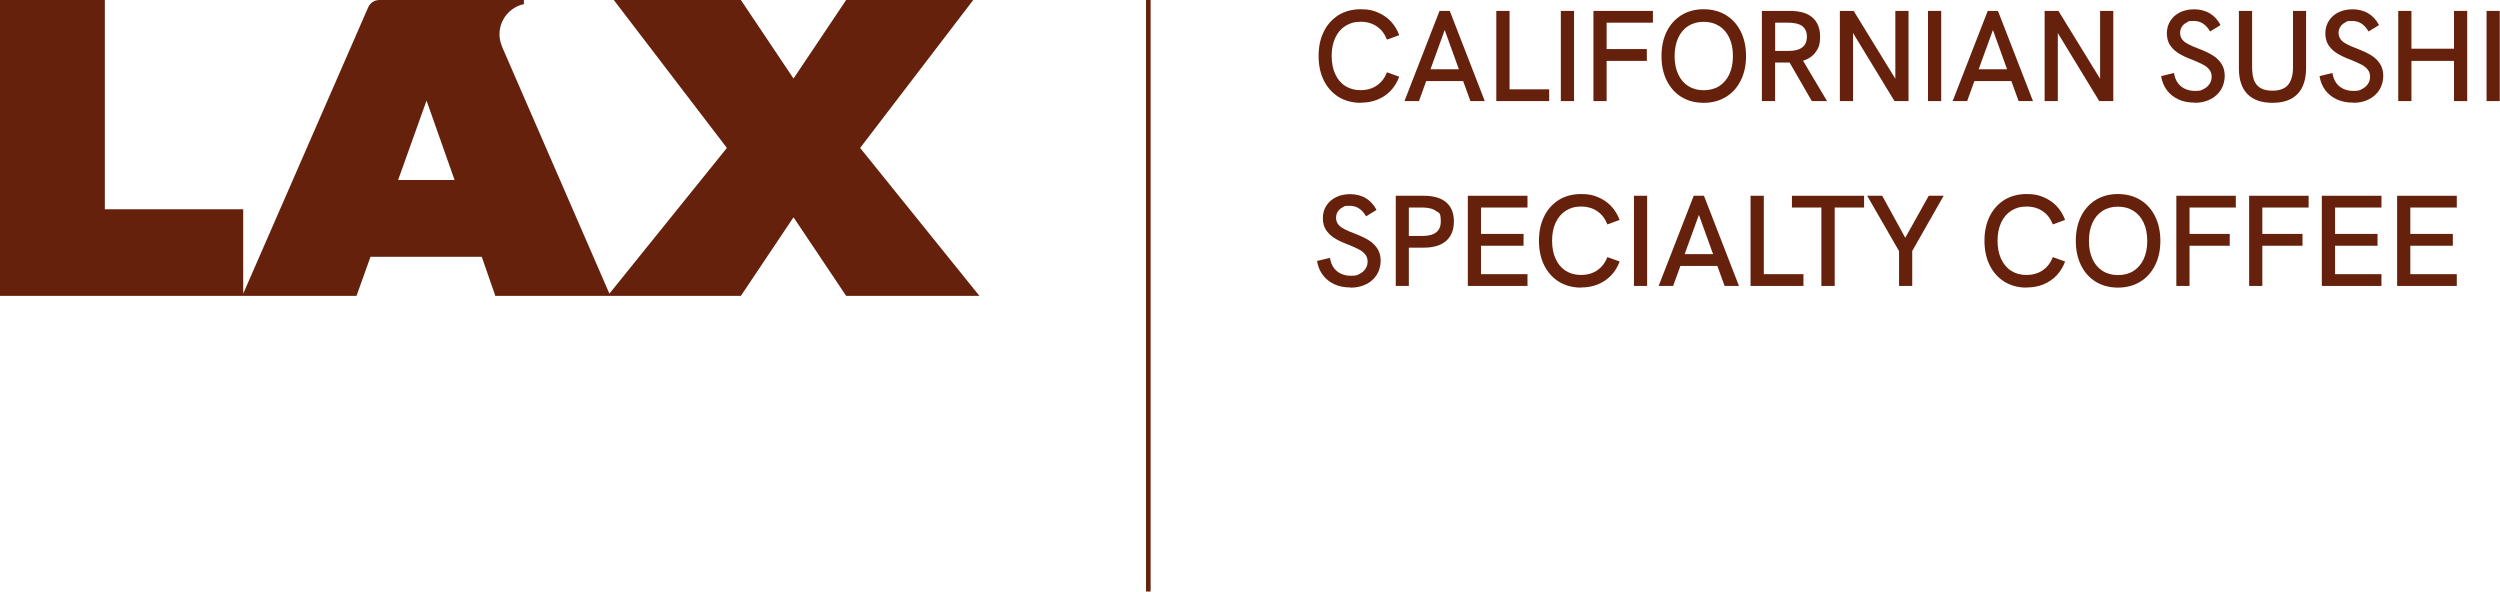 <?xml version="1.0" encoding="UTF-8"?> <svg xmlns="http://www.w3.org/2000/svg" id="Layer_1" version="1.1" viewBox="0 0 4056 960"><defs><style> .st0, .st1 { fill: #66210c; } .st1 { fill-rule: evenodd; } </style></defs><rect class="st0" x="1859.3" y="0" width="7.5" height="959.7"></rect><path class="st0" d="M3889.1,317.6h96.8v19.1h-75.4v42.8h69v19.2h-69v46.1h75.4v19.1h-96.8v-146.3Z"></path><path class="st0" d="M3766.9,317.6h96.8v19.1h-75.3v42.8h68.9v19.2h-68.9v46.1h75.3v19.1h-96.8v-146.3Z"></path><path class="st0" d="M3648.9,317.6h96.6v19.1h-75.1v42.8h65.2v19.2h-65.2v65.2h-21.4v-146.3Z"></path><path class="st0" d="M3530.8,317.6h96.6v19.1h-75.1v42.8h65.2v19.2h-65.2v65.2h-21.4v-146.3Z"></path><path class="st0" d="M3436.1,466.6c-13.5,0-25.4-3.1-35.8-9.4-10.3-6.3-18.3-15.2-24-26.7-5.7-11.5-8.5-24.7-8.5-39.7s2.8-28.4,8.5-39.9c5.7-11.5,13.8-20.4,24.1-26.7,10.4-6.3,22.2-9.4,35.7-9.4s25.7,3.1,36.1,9.4c10.4,6.3,18.5,15.2,24.2,26.7,5.7,11.5,8.6,24.8,8.6,39.9s-2.9,28.3-8.7,39.8c-5.7,11.4-13.8,20.3-24.2,26.6-10.4,6.3-22.4,9.4-36,9.4ZM3389.1,390.9c0,11.3,1.9,21.1,5.8,29.5,3.8,8.3,9.3,14.7,16.4,19.2,7.1,4.5,15.4,6.7,24.9,6.7s18-2.2,25.2-6.7c7.1-4.5,12.6-11,16.5-19.3,3.8-8.3,5.8-18.1,5.8-29.4s-1.9-21.2-5.8-29.5c-3.9-8.4-9.4-14.8-16.5-19.3-7.1-4.5-15.5-6.8-25.2-6.8s-17.8,2.2-24.9,6.7c-7.1,4.5-12.5,10.9-16.4,19.3-3.9,8.4-5.8,18.3-5.8,29.6Z"></path><path class="st0" d="M3287.9,466.6c-13.4,0-25.3-3.1-35.7-9.4-10.4-6.4-18.4-15.3-24.1-26.8-5.7-11.5-8.5-24.7-8.5-39.8s2.8-28.2,8.5-39.7c5.7-11.5,13.8-20.4,24-26.7,10.4-6.3,22.3-9.4,35.8-9.4s19,1.7,27.3,5c8.3,3.4,15.4,8.2,21.4,14.5,6,6.3,10.6,13.8,13.8,22.5l-19.9,7.3c-3.6-9.2-9-16.4-16.4-21.4-7.3-5-16-7.6-26.2-7.6s-17.7,2.3-24.9,6.8c-7.1,4.5-12.5,10.9-16.4,19.3-3.8,8.3-5.8,18.1-5.8,29.3s1.9,21.1,5.8,29.5c3.9,8.4,9.3,14.9,16.4,19.4,7.1,4.5,15.4,6.7,24.9,6.7s19-2.5,26.2-7.6c7.3-5,12.8-12.2,16.4-21.4l19.9,7.2c-3.2,8.7-7.8,16.2-13.8,22.6-6,6.3-13.2,11.1-21.4,14.5-8.3,3.4-17.3,5-27.3,5Z"></path><path class="st0" d="M3080.9,407.2l-51.6-89.6h24.4l37.4,68.2,38.1-68.2h24.2l-51,89.6v56.7h-21.4v-56.7Z"></path><path class="st0" d="M2955.1,336.7h-47.9v-19.1h117.1v19.1h-47.7v127.2h-21.6v-127.2Z"></path><path class="st0" d="M2840.2,317.6h21.4v127.2h64.3v19.1h-85.8v-146.3Z"></path><path class="st0" d="M2747.9,317.6h16.6l56.8,146.3h-23.3l-11.8-32.5h-59.9l-11.8,32.5h-23.5l56.9-146.3ZM2779.3,412.3l-23-63.7-23.1,63.7h46.1Z"></path><path class="st0" d="M2650.9,317.6h21.4v146.3h-21.4v-146.3Z"></path><path class="st0" d="M2565.1,466.6c-13.4,0-25.3-3.1-35.7-9.4-10.4-6.4-18.4-15.3-24.1-26.8-5.7-11.5-8.5-24.7-8.5-39.8s2.8-28.2,8.5-39.7c5.7-11.5,13.8-20.4,24-26.7,10.4-6.3,22.3-9.4,35.8-9.4s19,1.7,27.3,5c8.3,3.4,15.4,8.2,21.4,14.5,6,6.3,10.6,13.8,13.9,22.5l-19.9,7.3c-3.6-9.2-9-16.4-16.4-21.4-7.3-5-16-7.6-26.2-7.6s-17.7,2.3-24.9,6.8c-7.1,4.5-12.5,10.9-16.4,19.3-3.9,8.3-5.8,18.1-5.8,29.3s1.9,21.1,5.8,29.5c3.8,8.4,9.3,14.9,16.4,19.4,7.1,4.5,15.4,6.7,24.9,6.7s19-2.5,26.2-7.6c7.3-5,12.8-12.2,16.4-21.4l19.9,7.2c-3.2,8.7-7.8,16.2-13.9,22.6-6,6.3-13.2,11.1-21.4,14.5-8.3,3.4-17.4,5-27.3,5Z"></path><path class="st0" d="M2381.4,317.6h96.8v19.1h-75.4v42.8h69v19.2h-69v46.1h75.4v19.1h-96.8v-146.3Z"></path><path class="st0" d="M2264.5,317.6h45.2c16,0,28.2,3.5,36.5,10.6,8.4,7.1,12.6,17.4,12.6,31.1s-4.2,24.2-12.7,31.6c-8.4,7.3-20.5,10.9-36.4,10.9h-24v62.1h-21.2v-146.3ZM2307.6,382.8c19.9,0,29.9-7.7,29.9-23.2s-2.5-13.6-7.6-17.3c-5-3.7-12.4-5.6-22.4-5.6h-21.8v46.1h21.8Z"></path><path class="st0" d="M2191.2,466.4c-9.9,0-18.6-1.7-26.3-5.2-7.7-3.6-14-8.6-18.8-15-4.8-6.5-8-14.1-9.3-22.8l20.9-5.1c1.5,9.4,5.3,16.7,11.3,21.6,6.1,5,13.7,7.5,22.9,7.5s9.6-1,13.6-2.9c4.1-2,7.4-4.7,9.7-8.2,2.4-3.5,3.6-7.5,3.6-12s-1.3-8.3-3.8-11.4c-2.4-3.1-5.8-5.9-10.2-8.2-4.3-2.3-10.2-4.9-17.7-7.9-9.1-3.4-16.6-7-22.6-10.8-5.9-3.8-10.4-8.4-13.6-13.5-3.2-5.2-4.7-11.5-4.7-18.7s1.8-14.1,5.6-19.9c3.7-5.9,8.9-10.6,15.6-13.9,6.8-3.4,14.6-5,23.3-5s17.9,2.2,25.1,6.5c7.2,4.3,13.1,10.7,17.5,19.1l-17,10.4c-6.5-11.4-15.3-17.1-26.3-17.1s-8.2.8-11.7,2.5c-3.4,1.7-6,4-7.9,7-1.9,2.9-2.8,6.3-2.8,10s1.1,7.4,3.2,10.3c2.2,2.9,5.5,5.5,9.9,7.8,4.3,2.3,10.2,4.9,17.7,7.7,9.3,3.5,16.9,7.2,22.9,11,5.9,3.8,10.5,8.5,13.8,13.9,3.3,5.3,4.9,11.7,4.9,19.1s-2.1,15.8-6.2,22.4c-4.1,6.6-9.9,11.8-17.3,15.5-7.3,3.7-15.8,5.6-25.2,5.6Z"></path><path class="st0" d="M4034.2,17.7h21.4v146.3h-21.4V17.7Z"></path><path class="st0" d="M3890.9,17.7h21.4v61.3h69.1V17.7h21.4v146.3h-21.4v-65.2h-69.1v65.2h-21.4V17.7Z"></path><path class="st0" d="M3817.6,166.5c-9.9,0-18.6-1.7-26.3-5.2-7.7-3.6-14-8.6-18.8-15-4.8-6.5-7.9-14.1-9.3-22.8l20.9-5.1c1.5,9.4,5.3,16.7,11.3,21.6,6.1,5,13.7,7.5,22.9,7.5s9.6-1,13.6-2.9c4.1-2,7.3-4.7,9.7-8.2,2.4-3.5,3.6-7.5,3.6-12s-1.3-8.3-3.8-11.4c-2.4-3.1-5.8-5.9-10.2-8.2-4.3-2.3-10.2-4.9-17.7-7.9-9.1-3.4-16.6-7-22.6-10.8-5.9-3.8-10.4-8.4-13.6-13.5-3.1-5.2-4.7-11.5-4.7-18.7s1.9-14.1,5.6-19.9c3.7-5.9,8.9-10.6,15.6-13.9,6.8-3.4,14.6-5,23.3-5s17.9,2.2,25.1,6.5c7.2,4.3,13.1,10.7,17.5,19.1l-17,10.4c-6.5-11.4-15.3-17.1-26.3-17.1s-8.2.8-11.6,2.5c-3.4,1.7-6,4-7.9,7-1.9,2.9-2.8,6.3-2.8,10s1.1,7.4,3.3,10.3c2.2,2.9,5.5,5.5,9.9,7.8,4.3,2.3,10.2,4.9,17.7,7.7,9.3,3.5,16.9,7.2,22.9,11,5.9,3.8,10.5,8.5,13.8,13.9,3.3,5.3,4.9,11.7,4.9,19.1s-2.1,15.8-6.2,22.4c-4.1,6.6-9.9,11.8-17.3,15.5-7.3,3.7-15.7,5.6-25.2,5.6Z"></path><path class="st0" d="M3686.9,166.8c-17.8,0-31.4-4.7-40.6-14.1-9.2-9.4-13.9-23.2-13.9-41.6V17.7h21.4v91c0,8.7,1.1,15.8,3.1,21.4,2.2,5.6,5.7,9.8,10.5,12.7,4.9,2.9,11.4,4.3,19.4,4.3,11.8,0,20.3-3.2,25.5-9.6,5.2-6.4,7.9-16,7.9-29V17.7h21.2v92.4c0,18.6-4.6,32.7-13.8,42.3-9.2,9.6-22.8,14.4-40.7,14.4Z"></path><path class="st0" d="M3560.6,166.5c-9.9,0-18.7-1.7-26.3-5.2-7.7-3.6-14-8.6-18.8-15-4.8-6.5-7.9-14.1-9.3-22.8l20.9-5.1c1.5,9.4,5.3,16.7,11.3,21.6,6.1,5,13.7,7.5,22.9,7.5s9.6-1,13.6-2.9c4.1-2,7.3-4.7,9.7-8.2,2.4-3.5,3.6-7.5,3.6-12s-1.3-8.3-3.8-11.4c-2.4-3.1-5.8-5.9-10.2-8.2-4.3-2.3-10.2-4.9-17.7-7.9-9.1-3.4-16.6-7-22.6-10.8-5.9-3.8-10.4-8.4-13.7-13.5-3.1-5.2-4.7-11.5-4.7-18.7s1.9-14.1,5.6-19.9c3.7-5.9,8.9-10.6,15.6-13.9,6.8-3.4,14.5-5,23.3-5s17.9,2.2,25.1,6.5c7.2,4.3,13.1,10.7,17.5,19.1l-17,10.4c-6.5-11.4-15.3-17.1-26.3-17.1s-8.2.8-11.6,2.5c-3.4,1.7-6,4-7.9,7-1.9,2.9-2.8,6.3-2.8,10s1.1,7.4,3.2,10.3c2.2,2.9,5.5,5.5,9.9,7.8,4.3,2.3,10.2,4.9,17.7,7.7,9.3,3.5,16.9,7.2,22.9,11,5.9,3.8,10.5,8.5,13.8,13.9,3.3,5.3,4.9,11.7,4.9,19.1s-2.1,15.8-6.2,22.4c-4.1,6.6-9.9,11.8-17.3,15.5-7.4,3.7-15.7,5.6-25.2,5.6Z"></path><path class="st0" d="M3317.2,17.7h22.4l67.6,110.1V17.7h21.4v146.3h-22.8l-67.2-110.4v110.4h-21.4V17.7Z"></path><path class="st0" d="M3224.9,17.7h16.6l56.8,146.3h-23.3l-11.8-32.5h-59.9l-11.8,32.5h-23.5l56.9-146.3ZM3256.3,112.4l-23-63.7-23.1,63.7h46.1Z"></path><path class="st0" d="M3128,17.7h21.4v146.3h-21.4V17.7Z"></path><path class="st0" d="M2985.1,17.7h22.3l67.6,110.1V17.7h21.4v146.3h-22.8l-67.2-110.4v110.4h-21.4V17.7Z"></path><path class="st0" d="M2858.6,17.7h45.2c16.6,0,28.9,3.6,36.9,10.9,8.1,7.2,12.2,17.4,12.2,30.6s-2.3,18.4-7,25.1c-4.7,6.6-11.5,11.4-20.6,14.3l38.9,65.4h-24.7l-36.1-62.6h-23.5v62.6h-21.4V17.7ZM2901.6,82.6c19.9,0,29.9-7.7,29.9-23.1s-10-22.7-29.9-22.7h-21.6v45.8h21.6Z"></path><path class="st0" d="M2763.9,166.8c-13.5,0-25.4-3.1-35.8-9.4-10.3-6.3-18.3-15.2-24-26.7-5.7-11.5-8.5-24.7-8.5-39.7s2.8-28.4,8.5-39.9c5.7-11.5,13.8-20.4,24.1-26.7,10.4-6.3,22.2-9.4,35.7-9.4s25.7,3.1,36.1,9.4c10.4,6.3,18.5,15.2,24.2,26.7,5.7,11.5,8.6,24.8,8.6,39.9s-2.9,28.3-8.7,39.8c-5.7,11.4-13.8,20.3-24.2,26.6-10.4,6.3-22.4,9.4-36,9.4ZM2716.9,91c0,11.3,1.9,21.1,5.8,29.5,3.9,8.3,9.3,14.7,16.4,19.2,7.1,4.5,15.4,6.7,24.9,6.7s18.1-2.2,25.2-6.7c7.1-4.5,12.6-11,16.5-19.3,3.8-8.3,5.8-18.1,5.8-29.4s-1.9-21.2-5.8-29.5c-3.9-8.4-9.3-14.8-16.5-19.3-7.1-4.5-15.5-6.8-25.2-6.8s-17.8,2.2-24.9,6.7c-7.1,4.5-12.5,10.9-16.4,19.3-3.8,8.4-5.8,18.3-5.8,29.6Z"></path><path class="st0" d="M2585.1,17.7h96.6v19.1h-75.1v42.8h65.2v19.2h-65.2v65.2h-21.4V17.7Z"></path><path class="st0" d="M2532.3,17.7h21.4v146.3h-21.4V17.7Z"></path><path class="st0" d="M2427.7,17.7h21.4v127.2h64.3v19.1h-85.8V17.7Z"></path><path class="st0" d="M2335.5,17.7h16.6l56.8,146.3h-23.3l-11.8-32.5h-59.9l-11.8,32.5h-23.5l56.9-146.3ZM2366.9,112.4l-23-63.7-23.1,63.7h46.1Z"></path><path class="st0" d="M2207.6,166.8c-13.4,0-25.3-3.1-35.7-9.4-10.3-6.4-18.4-15.3-24.1-26.8-5.7-11.5-8.5-24.7-8.5-39.8s2.8-28.2,8.5-39.7c5.7-11.5,13.8-20.4,24-26.7,10.4-6.3,22.3-9.4,35.8-9.4s19,1.7,27.3,5c8.2,3.4,15.4,8.2,21.4,14.5,6,6.3,10.6,13.8,13.8,22.5l-19.9,7.3c-3.6-9.2-9-16.4-16.4-21.4-7.3-5-16-7.6-26.2-7.6s-17.7,2.3-24.9,6.8c-7.1,4.5-12.5,10.9-16.4,19.3-3.9,8.3-5.8,18.1-5.8,29.3s1.9,21.1,5.8,29.5c3.8,8.4,9.3,14.9,16.4,19.4,7.1,4.5,15.4,6.7,24.9,6.7s19-2.5,26.2-7.6c7.3-5,12.8-12.2,16.4-21.4l19.9,7.2c-3.2,8.7-7.8,16.2-13.8,22.6-6,6.3-13.2,11.1-21.4,14.5-8.3,3.4-17.4,5-27.3,5Z"></path><path class="st1" d="M170.1,339.5h224.5v136.9L597.3,12C600.4,4.7,607.6,0,615.6,0h234.4v6.7c-30.2,6.4-47.5,38.5-36.1,67.2l1.5,3.9,173.3,398.6,190.6-236.4L995.8,0h206.2l85.4,127.4L1372.8,0h206.2l-183.5,240,193.5,240h-216.2l-85.4-127.5-85.4,127.5h-398.4l-22-63.4h-180.5l-22.7,63.4H0V0h170.1v339.5ZM645.9,292h91.6l-45.5-128.8-46.1,128.8Z"></path></svg> 
